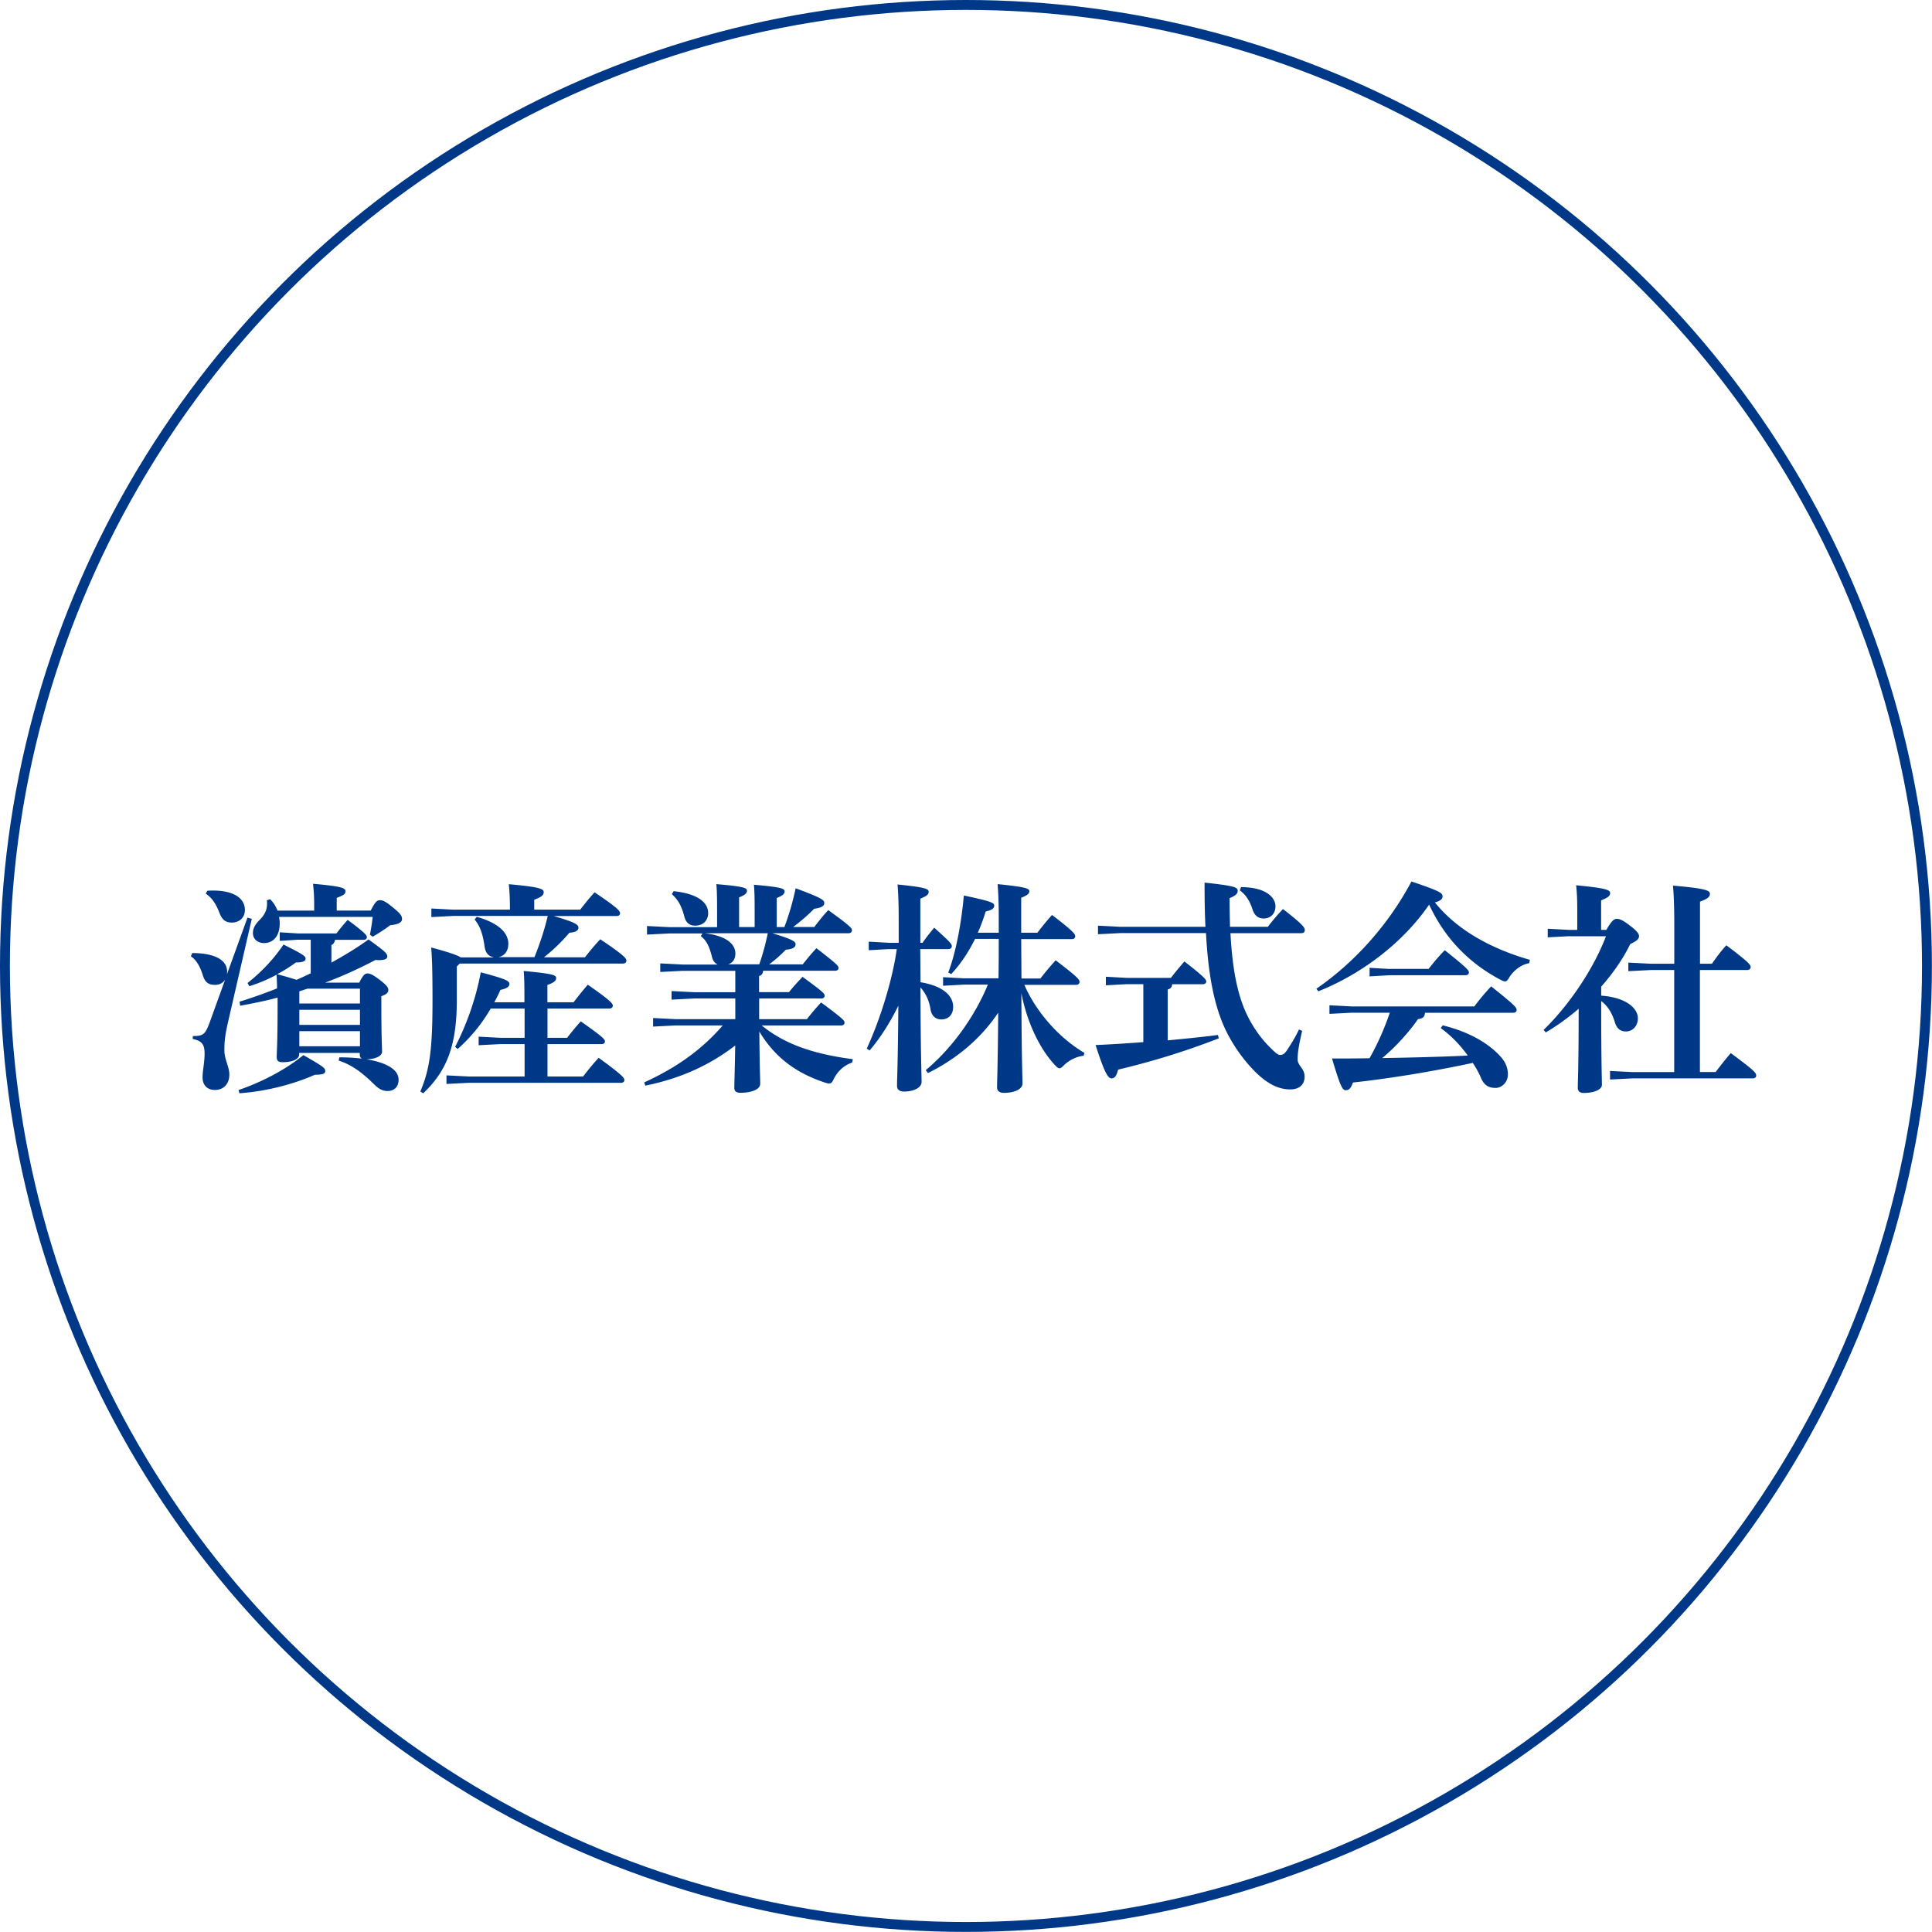 <svg xmlns="http://www.w3.org/2000/svg" width="218.61" height="218.61" data-name="レイヤー_1" viewBox="0 0 218.61 218.61"><path fill="#003888" d="m28.01 103.84.48.13-2.62 11.39c-.41 1.76-.48 2.45-.48 3.49s.56 1.83.56 2.75c0 1.04-.64 1.73-1.63 1.73-.92 0-1.4-.59-1.4-1.43 0-.74.23-1.68.23-2.68 0-1.04-.31-1.45-1.35-1.66l.03-.33c1.22 0 1.4-.2 1.94-1.66l1.71-4.74c-.23.38-.61.61-1.15.61-.84 0-1.17-.38-1.4-1.15-.33-1.04-.74-1.66-1.33-2.09l.15-.36c2.5 0 3.95.76 3.95 2.11 0 .13 0 .23-.03.33l2.34-6.47Zm-4.56-3.05c2.8-.18 4.26.76 4.26 2.17 0 .89-.64 1.43-1.48 1.43-.74 0-1.12-.36-1.4-1.1-.43-1.1-.87-1.71-1.55-2.17l.18-.33Zm3.54 22.55c2.6-.89 5.28-2.27 7.34-3.95 2.37 1.35 2.47 1.48 2.47 1.81 0 .28-.25.41-1.17.41-2.47 1.1-5.66 1.91-8.54 2.09zm1.04-12.13c1.53-1.2 2.91-2.65 4.05-4.33 2.32 1.15 2.5 1.33 2.5 1.61 0 .25-.33.43-1.1.41-.61.46-1.33.92-2.12 1.33.74.2 1.48.41 2.19.64.54-.23 1.07-.48 1.61-.74v-3.8h-1.45l-2.06.13v-.97l2.06.13h4.36c.36-.48.82-1.04 1.27-1.53 2.01 1.48 2.17 1.76 2.17 1.94s-.1.31-.36.31h-3.24c-.05.31-.18.48-.41.59v1.99c1.48-.82 2.91-1.68 4.2-2.62 1.91 1.38 2.12 1.58 2.12 1.94 0 .28-.36.46-1.33.38-1.89.99-3.8 1.86-5.71 2.57h3.87c.46-.92.66-1.04.94-1.04.33 0 .66.18 1.43.76.71.56.92.82.92 1.1 0 .31-.2.51-.79.71v.94c0 3.72.08 4.79.08 5.33s-.82.87-1.83.87c-.54 0-.69-.18-.69-.59v-.13h-6.86v.18c0 .48-.66.87-1.88.87-.48 0-.66-.18-.66-.59 0-.56.1-1.5.1-5.73v-.99c-1.4.38-2.83.66-4.23.92l-.08-.46c1.35-.41 2.78-.92 4.25-1.5 0-.54-.03-1.02-.05-1.55-.99.54-2.04.97-3.08 1.3l-.2-.33Zm7.52-8.74c0-1.2-.05-1.68-.13-2.47 3.11.28 3.67.46 3.67.84 0 .36-.25.46-.99.76v1.43h3.85c.51-1.02.74-1.17 1.04-1.17.33 0 .64.13 1.53.87.87.71.97.94.97 1.27 0 .28-.25.59-1.33.69-.66.48-1.27.89-1.99 1.3l-.31-.23c.13-.66.23-1.3.31-2.01h-10.6c.05.23.08.48.08.74 0 1.4-.71 2.22-1.78 2.22-.69 0-1.25-.43-1.25-1.12 0-.51.2-.94.74-1.48.76-.76.92-1.4.84-2.24l.36-.13c.38.38.66.82.84 1.3h4.15v-.56Zm-1.68 11.08h6.86v-1.68h-5.94c-.31.1-.61.2-.92.3zm0 2.42h6.86v-1.71h-6.86zm0 2.42h6.86v-1.71h-6.86zm4.53 1.25c1.83 0 3.67.2 4.97.71 1.04.41 1.73.99 1.73 1.83s-.54 1.27-1.25 1.27c-.56 0-.99-.23-1.5-.74-1.55-1.53-2.73-2.29-4.03-2.7l.08-.38Zm17.41-11.34c-.54-.1-.89-.48-.99-1.27-.18-1.3-.51-2.29-1.12-2.98l.25-.31c2.5.71 3.57 1.83 3.57 3.06 0 .84-.46 1.38-1.12 1.5h4.08c.61-1.53 1.12-3.06 1.5-4.66h-10.7l-2.47.13v-.97l2.47.13h6.42v-.1c0-1.25-.05-2.04-.13-2.78 3.52.31 3.95.54 3.95.89 0 .38-.28.56-1.07.87v1.12h5.2c.48-.61.99-1.27 1.63-1.96 2.65 1.78 2.88 2.11 2.88 2.37 0 .18-.13.31-.38.31h-7.13c2.55.74 2.8.99 2.8 1.33 0 .31-.31.51-1.02.56-.84.99-1.78 1.91-2.88 2.78h4.64c.64-.82 1.07-1.33 1.73-2.04 2.73 1.83 2.96 2.17 2.96 2.42 0 .18-.13.33-.41.33H52.02l-.33.33v3.8c0 5.33-1.22 8.08-3.8 10.55l-.33-.2c1.02-2.42 1.38-4.54 1.38-10.29 0-3.97-.08-5.12-.15-6.01 2.09.56 2.96.87 3.34 1.12h3.69Zm-.28 5.81c-.97 1.68-2.24 3.26-3.75 4.59l-.28-.25c1.25-2.4 2.34-5.4 2.9-8.43 2.98.79 3.24.99 3.24 1.33 0 .31-.33.51-1.02.66-.2.46-.43.94-.69 1.4h3.41c0-1.55 0-2.6-.08-3.54 3.39.31 3.67.48 3.67.79 0 .28-.18.51-.99.79v1.96h2.96c.51-.66.99-1.27 1.61-1.99 2.52 1.76 2.83 2.12 2.83 2.37 0 .18-.13.33-.41.33h-6.98v3.31h2.22c.48-.61.92-1.17 1.55-1.86 2.42 1.71 2.73 2.01 2.73 2.27 0 .18-.13.3-.38.3h-6.12v3.67h4.03c.56-.74 1.17-1.48 1.76-2.12 2.68 1.96 2.91 2.27 2.91 2.52 0 .18-.13.31-.38.31h-17.2l-2.55.13v-.97l2.55.13h6.29v-3.67h-2.73l-2.47.13v-.97l2.47.13h2.73v-3.31h-3.82Zm33.23-9.22c.51-1.38.92-2.73 1.27-4.38 3.03 1.12 3.24 1.35 3.24 1.66 0 .33-.28.54-1.15.66-.74.76-1.53 1.43-2.37 2.06h2.39c.51-.66.94-1.22 1.58-1.91 2.5 1.81 2.68 2.04 2.68 2.29 0 .18-.13.33-.41.33H87.4c2.45.74 2.62.97 2.62 1.25 0 .33-.28.54-1.1.61-.59.61-1.22 1.17-1.89 1.66h3.8c.48-.61.97-1.2 1.55-1.83 2.37 1.83 2.5 2.01 2.5 2.24 0 .18-.13.31-.38.31h-8.15c-.03.33-.18.54-.46.59v1.83h3.39c.48-.61.94-1.1 1.53-1.73 2.29 1.68 2.5 1.89 2.5 2.14 0 .18-.13.31-.38.31H85.9v2.34h5.4c.48-.61.94-1.17 1.61-1.89 2.5 1.86 2.65 2.04 2.65 2.29 0 .18-.13.31-.38.31h-9c2.55 2.06 5.68 3.21 10.32 3.82l-.08.38c-.92.31-1.61.97-2.04 1.78-.2.43-.31.59-.56.59-.1 0-.25-.03-.46-.1-3.36-1.1-5.73-2.93-7.44-5.78.03 3.95.1 5.33.1 5.91 0 .64-.99 1.02-2.24 1.02-.48 0-.69-.18-.69-.56 0-.54.05-1.68.1-4.79-2.98 2.29-6.27 3.75-10.17 4.54l-.13-.36c3.77-1.73 6.55-3.75 8.89-6.45h-5.33l-2.55.13v-.97l2.55.13h6.75v-2.34h-4.66l-2.55.13v-.97l2.55.13h4.66v-2.42h-5.94l-2.55.13v-.97l2.55.13h3.95c-.33-.15-.54-.43-.64-.84-.33-1.3-.66-1.91-1.27-2.37l.18-.31h-3.72l-2.55.13v-.97l2.55.13h5.38v-1.81c0-1.2 0-2.06-.08-3.06 3.31.28 3.46.46 3.46.76 0 .25-.18.46-.89.74v3.36h1.76v-1.73c0-1.2 0-2.06-.08-3.06 3.26.28 3.47.46 3.47.76 0 .25-.18.46-.89.74v3.29h.84Zm-12.53-4.05c2.7.28 3.9 1.27 3.9 2.47 0 .84-.56 1.43-1.48 1.43-.66 0-1.04-.38-1.2-.97-.36-1.4-.76-1.96-1.43-2.6l.2-.33Zm9.68 8.28c.41-1.15.71-2.32.97-3.52h-7.13c2.39.28 3.46 1.2 3.46 2.29 0 .61-.28 1.04-.79 1.22h3.49Zm14.68-1.73-2.29.13v-.97l2.29.13h1.1v-2.55c0-1.86-.05-3.03-.13-4.05 3.03.31 3.52.48 3.52.82s-.23.48-.94.79v4.99h.25c.38-.56.82-1.12 1.32-1.71 1.76 1.58 1.99 1.83 1.99 2.09 0 .18-.13.33-.41.33h-3.16l.03 3.75c2.75.46 3.69 1.66 3.69 2.78 0 .94-.56 1.43-1.35 1.43-.59 0-1.07-.36-1.2-1.1-.15-.99-.54-1.86-1.15-2.52.03 7.92.13 9.94.13 10.68 0 .66-.87 1.1-1.99 1.1-.51 0-.79-.23-.79-.64 0-.71.1-2.55.15-9.07-.89 1.81-2.01 3.62-3.26 5.07l-.31-.23c1.5-3.24 2.91-7.77 3.39-11.24h-.89Zm22.02 12.07c-.87.1-1.66.54-2.19 1.04-.25.25-.38.38-.54.38s-.28-.13-.51-.36c-1.83-1.96-3.21-5.05-3.8-8.15.03 7.8.13 9.55.13 10.22s-.94 1.07-2.12 1.07c-.48 0-.76-.23-.76-.61 0-.66.08-2.24.13-8.46-1.99 2.96-4.71 5.22-7.95 6.83l-.25-.33c2.96-2.47 5.53-6.04 7.03-9.68h-2.7l-2.37.13v-.97l2.37.13h3.9c.03-1.48.03-2.98.03-4.46h-2.68c-.69 1.38-1.53 2.73-2.7 3.98l-.33-.18c.89-2.37 1.48-5.61 1.76-8.71 3.16.66 3.44.84 3.44 1.15 0 .33-.33.51-.97.66-.25.82-.54 1.61-.89 2.4h2.37v-1.81c0-1.58-.05-2.7-.13-3.69 3.06.31 3.59.48 3.59.79 0 .33-.23.46-.92.76v3.95h1.83c.48-.61.97-1.25 1.66-2.01 2.5 1.91 2.62 2.17 2.62 2.42 0 .18-.13.31-.38.31h-5.73l.03 4.46h2.14c.51-.66 1.04-1.3 1.73-2.06 2.55 1.94 2.7 2.19 2.7 2.45 0 .18-.13.33-.41.33h-5.83c1.2 2.8 3.72 5.89 6.8 7.7l-.1.36Zm6.78-8.1h-1.89l-2.37.13v-.97l2.37.13h4.99c.41-.54.97-1.22 1.53-1.86 2.32 1.81 2.47 2.06 2.47 2.27 0 .18-.15.31-.41.31h-3.44c-.05.36-.2.51-.51.59v5.76c1.86-.18 3.75-.36 5.68-.61l.1.38c-4.28 1.66-7.9 2.7-11.39 3.54-.18.69-.38.99-.74.99s-.74-.41-1.81-3.77c1.86-.08 3.64-.2 5.4-.33v-6.55Zm-2.6-5.78-2.55.13v-.97l2.55.13h9.61c-.08-1.5-.1-3.16-.1-5 3.59.38 3.75.56 3.75.94 0 .31-.25.54-.92.82 0 1.15.03 2.22.05 3.24h4.28c.56-.74 1.07-1.33 1.71-2.01 2.37 1.83 2.47 2.12 2.47 2.4 0 .2-.13.33-.41.33h-8c.2 3.9.76 6.75 1.71 8.89.74 1.66 1.78 3.06 2.73 4 .71.71.94.89 1.17.89.33 0 .51-.13.79-.54.46-.69.99-1.55 1.35-2.34l.36.15c-.38 1.68-.51 2.45-.51 3.24 0 .69.79 1.02.79 1.94s-.61 1.45-1.63 1.45-2.4-.38-4.08-2.12c-1.43-1.45-2.78-3.44-3.59-5.43-.97-2.4-1.61-5.48-1.86-10.14h-9.66Zm13.63-5.2c2.8 0 3.9 1.15 3.9 2.17 0 .92-.64 1.38-1.33 1.38-.61 0-1.04-.33-1.27-1.04-.31-.99-.79-1.68-1.43-2.14l.13-.36Zm8.54 11.49c4.18-2.88 8.05-7.06 10.75-12.13 3.29 1.12 3.52 1.3 3.52 1.71 0 .2-.15.48-.87.66 2.42 3.01 6.14 5.17 10.75 6.5l-.08.38c-.87.15-1.68.74-2.22 1.55-.2.36-.33.51-.51.51-.13 0-.31-.08-.54-.2-3.67-1.94-6.35-4.82-8.05-8.49-2.96 4.31-7.62 7.85-12.54 9.81l-.23-.3Zm12.28 2.73c-.03.41-.2.66-.79.71-1.02 1.5-2.62 3.24-4.05 4.41 3.24-.05 6.45-.13 9.68-.28-.89-1.25-1.96-2.32-3.06-3.11l.23-.31c2.88.71 5.12 1.96 6.55 3.54.61.69.82 1.35.82 2.01 0 .87-.66 1.53-1.4 1.53-.69 0-1.25-.23-1.63-1.1-.25-.61-.59-1.2-.94-1.73-4.89 1.04-9.56 1.78-13.56 2.22-.25.71-.48.87-.82.87-.36 0-.59-.36-1.55-3.59 1.48 0 2.9 0 4.25-.03a30.5 30.5 0 0 0 2.29-5.15h-4.28l-2.55.13v-.97l2.55.13h13.84c.56-.74 1.2-1.53 1.91-2.27 2.78 2.22 2.88 2.4 2.88 2.68 0 .18-.15.31-.41.31zm-4-4.97h4.41c.56-.71 1.15-1.43 1.83-2.11 2.62 2.09 2.73 2.29 2.73 2.52 0 .18-.15.31-.41.31h-8.56l-2.27.13v-.97l2.27.13Zm20.34-3.7-2.45.13v-.97l2.45.13h.89v-2.32c0-1.3-.05-2.04-.13-2.73 3.26.31 3.85.51 3.85.87s-.28.53-1.02.84v3.34h.59c.59-1.02.87-1.25 1.17-1.25.36 0 .69.15 1.43.71.89.66 1.1.99 1.1 1.25 0 .28-.18.51-.99.89-.84 1.71-1.96 3.31-3.29 4.82v1.02c2.83.2 4.15 1.43 4.15 2.57 0 .82-.56 1.48-1.35 1.48-.66 0-1.04-.36-1.25-1.02-.31-1.07-.84-1.89-1.55-2.42v.43c0 6.68.08 8.36.08 9.05 0 .56-.94.92-2.04.92-.46 0-.69-.2-.69-.59 0-.71.1-2.29.1-8.94-1.15.99-2.39 1.89-3.72 2.68l-.25-.28c2.93-2.85 5.66-6.93 7.06-10.6h-4.13Zm11.87 3.83h-2.65l-2.55.13v-.97l2.55.13h2.65v-4.38c0-1.96-.05-3.34-.15-4.46 3.64.31 4.18.54 4.18.92s-.31.59-1.12.89v7.03h1.35c.51-.74 1.02-1.43 1.63-2.09 2.6 1.96 2.75 2.22 2.75 2.47 0 .18-.13.33-.41.33h-5.33v11.54h1.78c.54-.71 1.04-1.35 1.71-2.14 2.62 1.94 2.88 2.22 2.88 2.55 0 .2-.18.31-.36.31h-13.63l-2.55.13v-.97l2.55.13h4.71v-11.54Z"/><circle cx="109.3" cy="109.3" r="108.74" fill="none" stroke="#003888" stroke-miterlimit="10" stroke-width="1.12"/></svg>